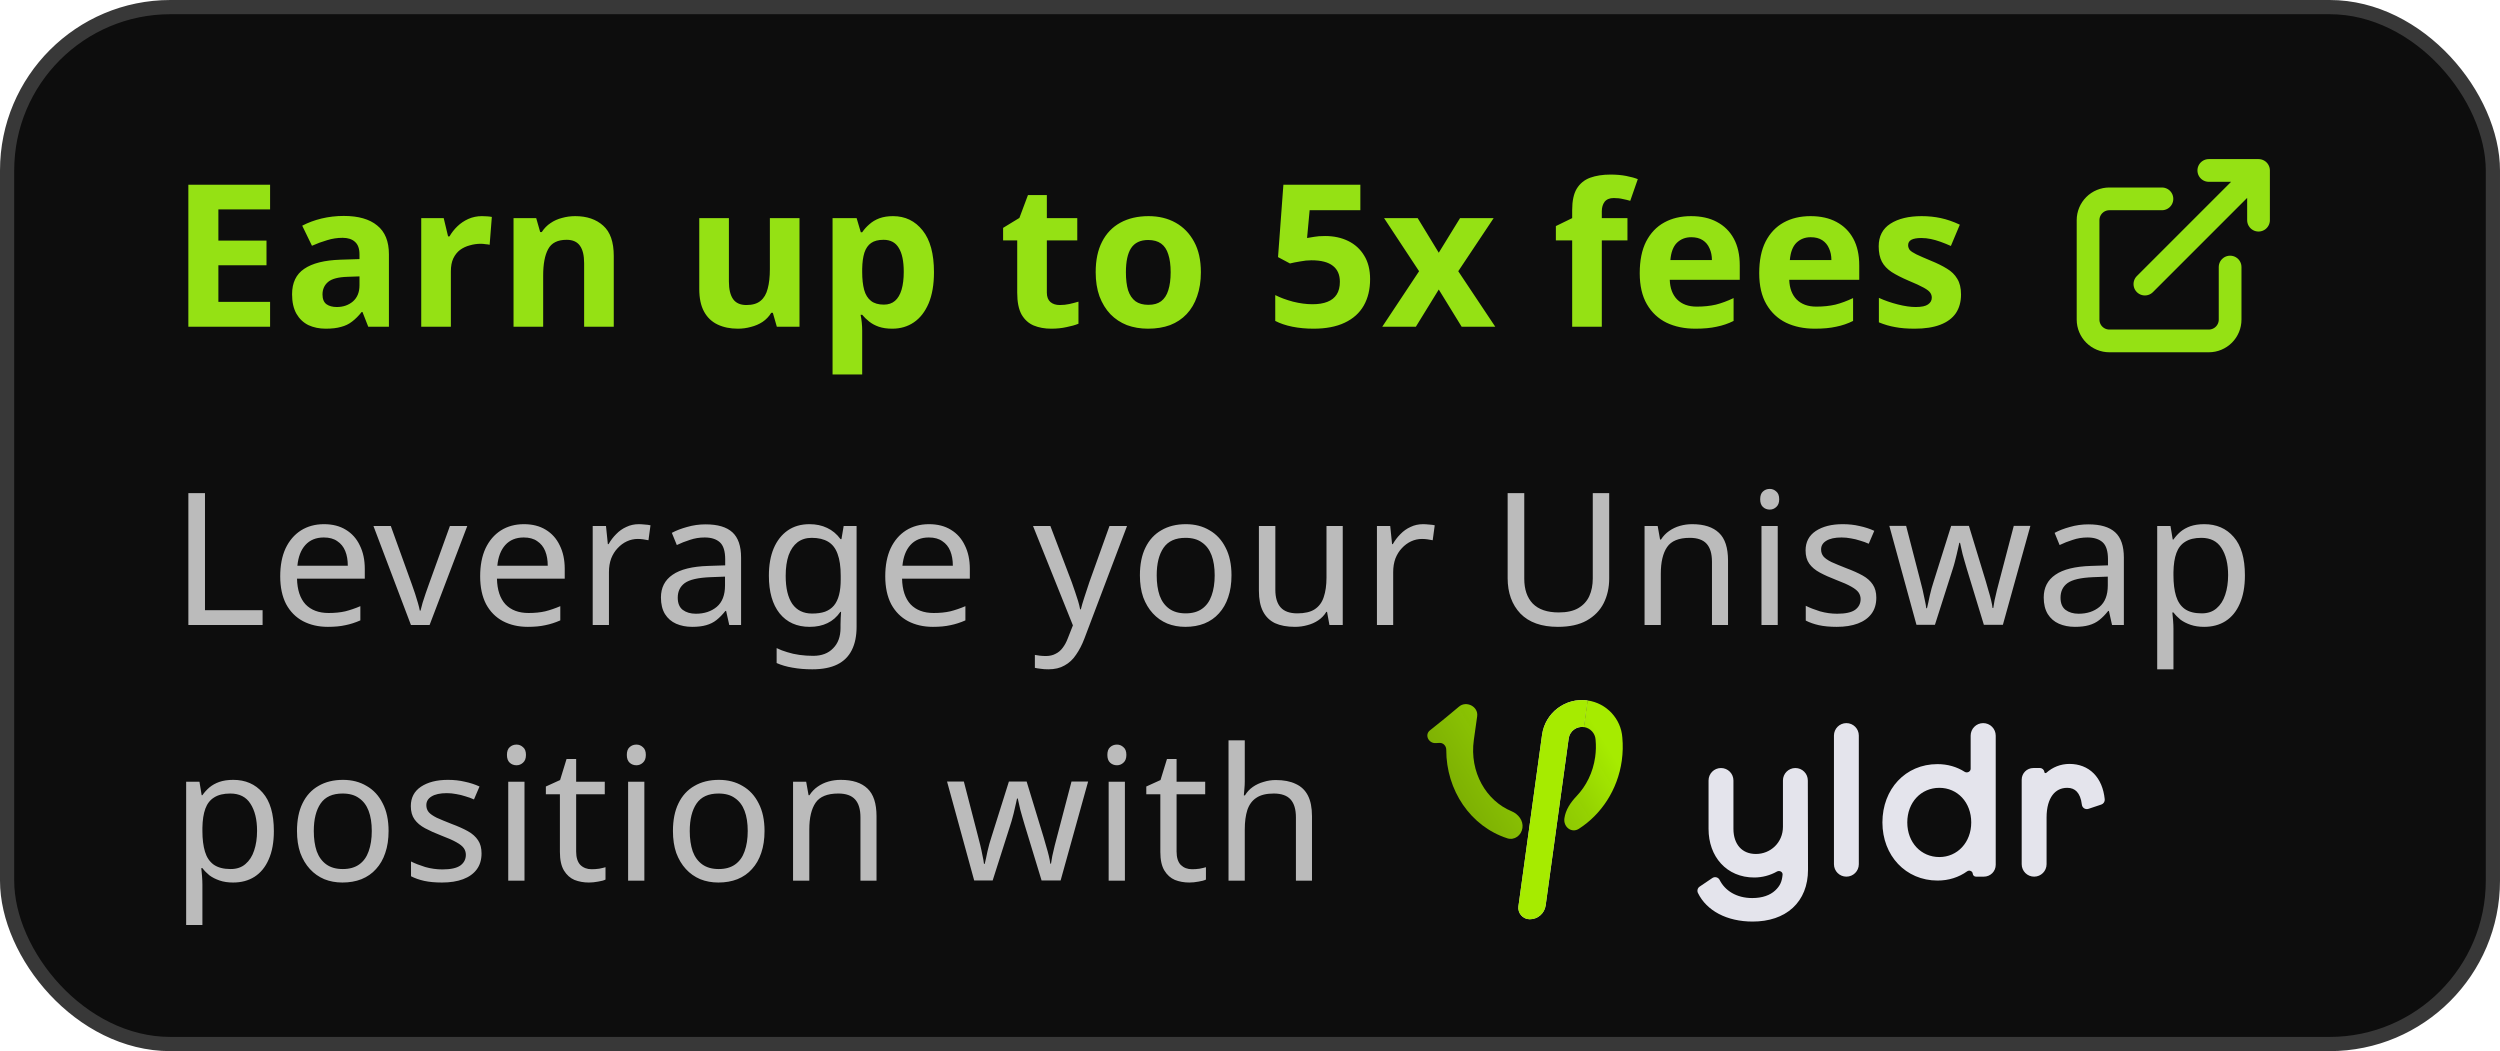<svg width="176" height="74" viewBox="0 0 176 74" fill="none" xmlns="http://www.w3.org/2000/svg">
<rect x="0.5" y="0.5" width="175" height="73" rx="11.5" fill="#0D0D0D"/>
<rect x="0.5" y="0.5" width="175" height="73" rx="11.5" stroke="#383838"/>
<path d="M19.014 23H13.26V13.004H19.014V14.74H15.374V16.938H18.762V18.674H15.374V21.25H19.014V23ZM24.202 15.202C25.229 15.202 26.013 15.426 26.554 15.874C27.105 16.313 27.38 16.989 27.38 17.904V23H25.924L25.518 21.964H25.462C25.247 22.235 25.023 22.459 24.79 22.636C24.566 22.813 24.305 22.939 24.006 23.014C23.717 23.098 23.357 23.14 22.928 23.14C22.48 23.14 22.074 23.056 21.71 22.888C21.355 22.711 21.075 22.445 20.87 22.09C20.665 21.726 20.562 21.269 20.562 20.718C20.562 19.906 20.847 19.309 21.416 18.926C21.985 18.534 22.839 18.319 23.978 18.282L25.308 18.24V17.904C25.308 17.503 25.201 17.209 24.986 17.022C24.781 16.835 24.491 16.742 24.118 16.742C23.745 16.742 23.381 16.798 23.026 16.91C22.671 17.013 22.317 17.143 21.962 17.302L21.276 15.888C21.687 15.673 22.139 15.505 22.634 15.384C23.138 15.263 23.661 15.202 24.202 15.202ZM24.496 19.486C23.824 19.505 23.357 19.626 23.096 19.85C22.835 20.074 22.704 20.368 22.704 20.732C22.704 21.049 22.797 21.278 22.984 21.418C23.171 21.549 23.413 21.614 23.712 21.614C24.16 21.614 24.538 21.483 24.846 21.222C25.154 20.951 25.308 20.573 25.308 20.088V19.458L24.496 19.486ZM33.925 15.216C34.028 15.216 34.149 15.221 34.289 15.23C34.429 15.239 34.541 15.253 34.625 15.272L34.471 17.232C34.406 17.213 34.308 17.199 34.177 17.19C34.056 17.171 33.949 17.162 33.855 17.162C33.584 17.162 33.323 17.199 33.071 17.274C32.819 17.339 32.59 17.447 32.385 17.596C32.189 17.745 32.031 17.946 31.909 18.198C31.797 18.441 31.741 18.744 31.741 19.108V23H29.655V15.356H31.237L31.545 16.644H31.643C31.793 16.383 31.979 16.145 32.203 15.93C32.427 15.715 32.684 15.543 32.973 15.412C33.272 15.281 33.589 15.216 33.925 15.216ZM40.493 15.216C41.314 15.216 41.972 15.44 42.467 15.888C42.961 16.327 43.209 17.036 43.209 18.016V23H41.123V18.534C41.123 17.983 41.025 17.573 40.829 17.302C40.633 17.022 40.32 16.882 39.891 16.882C39.256 16.882 38.822 17.101 38.589 17.54C38.355 17.969 38.239 18.59 38.239 19.402V23H36.153V15.356H37.749L38.029 16.336H38.141C38.309 16.075 38.514 15.865 38.757 15.706C38.999 15.538 39.27 15.417 39.569 15.342C39.867 15.258 40.175 15.216 40.493 15.216ZM56.285 15.356V23H54.688L54.408 22.02H54.297C54.138 22.281 53.932 22.496 53.681 22.664C53.438 22.823 53.167 22.939 52.868 23.014C52.57 23.098 52.262 23.14 51.944 23.14C51.403 23.14 50.927 23.042 50.517 22.846C50.106 22.65 49.788 22.347 49.565 21.936C49.34 21.525 49.228 20.993 49.228 20.34V15.356H51.315V19.822C51.315 20.363 51.413 20.774 51.608 21.054C51.804 21.334 52.117 21.474 52.547 21.474C52.976 21.474 53.307 21.376 53.541 21.18C53.783 20.984 53.951 20.699 54.044 20.326C54.147 19.953 54.199 19.495 54.199 18.954V15.356H56.285ZM62.868 15.216C63.726 15.216 64.422 15.552 64.954 16.224C65.486 16.887 65.752 17.867 65.752 19.164C65.752 20.032 65.626 20.765 65.374 21.362C65.122 21.95 64.776 22.393 64.338 22.692C63.899 22.991 63.39 23.14 62.812 23.14C62.448 23.14 62.13 23.093 61.86 23C61.598 22.907 61.374 22.785 61.188 22.636C61.001 22.487 60.838 22.328 60.698 22.16H60.586C60.623 22.337 60.651 22.524 60.67 22.72C60.688 22.907 60.698 23.093 60.698 23.28V26.36H58.612V15.356H60.306L60.6 16.35H60.698C60.838 16.145 61.006 15.958 61.202 15.79C61.398 15.613 61.631 15.473 61.902 15.37C62.182 15.267 62.504 15.216 62.868 15.216ZM62.196 16.882C61.832 16.882 61.542 16.957 61.328 17.106C61.113 17.255 60.954 17.484 60.852 17.792C60.758 18.091 60.707 18.469 60.698 18.926V19.15C60.698 19.645 60.744 20.065 60.838 20.41C60.931 20.746 61.09 21.003 61.314 21.18C61.538 21.357 61.841 21.446 62.224 21.446C62.541 21.446 62.802 21.357 63.008 21.18C63.213 21.003 63.367 20.741 63.47 20.396C63.572 20.051 63.624 19.631 63.624 19.136C63.624 18.389 63.507 17.829 63.274 17.456C63.05 17.073 62.69 16.882 62.196 16.882ZM74.608 21.474C74.841 21.474 75.065 21.451 75.28 21.404C75.494 21.357 75.709 21.301 75.924 21.236V22.79C75.7 22.883 75.42 22.963 75.084 23.028C74.757 23.103 74.398 23.14 74.006 23.14C73.548 23.14 73.138 23.065 72.774 22.916C72.419 22.767 72.134 22.51 71.92 22.146C71.714 21.773 71.612 21.259 71.612 20.606V16.924H70.618V16.042L71.766 15.342L72.368 13.732H73.698V15.356H75.84V16.924H73.698V20.606C73.698 20.895 73.782 21.115 73.95 21.264C74.118 21.404 74.337 21.474 74.608 21.474ZM84.542 19.164C84.542 19.799 84.453 20.363 84.276 20.858C84.108 21.353 83.861 21.773 83.534 22.118C83.217 22.454 82.829 22.711 82.372 22.888C81.915 23.056 81.397 23.14 80.818 23.14C80.286 23.14 79.791 23.056 79.334 22.888C78.886 22.711 78.499 22.454 78.172 22.118C77.845 21.773 77.589 21.353 77.402 20.858C77.225 20.363 77.136 19.799 77.136 19.164C77.136 18.315 77.285 17.601 77.584 17.022C77.883 16.434 78.312 15.986 78.872 15.678C79.432 15.37 80.095 15.216 80.86 15.216C81.579 15.216 82.213 15.37 82.764 15.678C83.315 15.986 83.749 16.434 84.066 17.022C84.383 17.601 84.542 18.315 84.542 19.164ZM79.264 19.164C79.264 19.668 79.315 20.093 79.418 20.438C79.53 20.774 79.703 21.031 79.936 21.208C80.169 21.376 80.473 21.46 80.846 21.46C81.219 21.46 81.518 21.376 81.742 21.208C81.975 21.031 82.143 20.774 82.246 20.438C82.358 20.093 82.414 19.668 82.414 19.164C82.414 18.66 82.358 18.24 82.246 17.904C82.143 17.568 81.975 17.316 81.742 17.148C81.509 16.98 81.205 16.896 80.832 16.896C80.281 16.896 79.88 17.087 79.628 17.47C79.385 17.843 79.264 18.408 79.264 19.164ZM93.291 16.616C93.897 16.616 94.439 16.733 94.915 16.966C95.391 17.199 95.764 17.54 96.035 17.988C96.315 18.436 96.455 18.991 96.455 19.654C96.455 20.373 96.305 20.993 96.007 21.516C95.708 22.039 95.26 22.44 94.663 22.72C94.075 23 93.342 23.14 92.465 23.14C91.942 23.14 91.447 23.093 90.981 23C90.523 22.907 90.122 22.771 89.777 22.594V20.774C90.122 20.951 90.537 21.105 91.023 21.236C91.508 21.357 91.965 21.418 92.395 21.418C92.815 21.418 93.165 21.362 93.445 21.25C93.734 21.138 93.953 20.965 94.103 20.732C94.252 20.499 94.327 20.2 94.327 19.836C94.327 19.341 94.163 18.968 93.837 18.716C93.51 18.455 93.006 18.324 92.325 18.324C92.063 18.324 91.793 18.352 91.513 18.408C91.233 18.455 90.999 18.501 90.813 18.548L89.973 18.1L90.351 13.004H95.769V14.796H92.199L92.017 16.756C92.175 16.728 92.343 16.7 92.521 16.672C92.707 16.635 92.964 16.616 93.291 16.616ZM99.903 19.094L97.439 15.356H99.805L101.289 17.792L102.787 15.356H105.153L102.661 19.094L105.265 23H102.899L101.289 20.382L99.678 23H97.312L99.903 19.094ZM114.573 16.924H112.767V23H110.681V16.924H109.533V15.916L110.681 15.356V14.796C110.681 14.143 110.788 13.639 111.003 13.284C111.227 12.92 111.54 12.663 111.941 12.514C112.352 12.365 112.832 12.29 113.383 12.29C113.794 12.29 114.162 12.323 114.489 12.388C114.825 12.453 115.096 12.528 115.301 12.612L114.769 14.138C114.61 14.091 114.438 14.049 114.251 14.012C114.064 13.965 113.85 13.942 113.607 13.942C113.318 13.942 113.103 14.031 112.963 14.208C112.832 14.385 112.767 14.609 112.767 14.88V15.356H114.573V16.924ZM119.049 15.216C119.758 15.216 120.365 15.351 120.869 15.622C121.382 15.893 121.779 16.285 122.059 16.798C122.339 17.311 122.479 17.941 122.479 18.688V19.696H117.551C117.57 20.284 117.742 20.746 118.069 21.082C118.405 21.418 118.867 21.586 119.455 21.586C119.95 21.586 120.398 21.539 120.799 21.446C121.2 21.343 121.616 21.189 122.045 20.984V22.594C121.672 22.781 121.275 22.916 120.855 23C120.444 23.093 119.945 23.14 119.357 23.14C118.592 23.14 117.915 23 117.327 22.72C116.739 22.431 116.277 21.997 115.941 21.418C115.605 20.839 115.437 20.111 115.437 19.234C115.437 18.338 115.586 17.596 115.885 17.008C116.193 16.411 116.618 15.963 117.159 15.664C117.7 15.365 118.33 15.216 119.049 15.216ZM119.063 16.7C118.662 16.7 118.326 16.831 118.055 17.092C117.794 17.353 117.64 17.759 117.593 18.31H120.519C120.519 18.002 120.463 17.727 120.351 17.484C120.248 17.241 120.09 17.05 119.875 16.91C119.66 16.77 119.39 16.7 119.063 16.7ZM127.461 15.216C128.17 15.216 128.777 15.351 129.281 15.622C129.794 15.893 130.191 16.285 130.471 16.798C130.751 17.311 130.891 17.941 130.891 18.688V19.696H125.963C125.981 20.284 126.154 20.746 126.481 21.082C126.817 21.418 127.279 21.586 127.867 21.586C128.361 21.586 128.809 21.539 129.211 21.446C129.612 21.343 130.027 21.189 130.457 20.984V22.594C130.083 22.781 129.687 22.916 129.267 23C128.856 23.093 128.357 23.14 127.769 23.14C127.003 23.14 126.327 23 125.739 22.72C125.151 22.431 124.689 21.997 124.353 21.418C124.017 20.839 123.849 20.111 123.849 19.234C123.849 18.338 123.998 17.596 124.297 17.008C124.605 16.411 125.029 15.963 125.571 15.664C126.112 15.365 126.742 15.216 127.461 15.216ZM127.475 16.7C127.073 16.7 126.737 16.831 126.467 17.092C126.205 17.353 126.051 17.759 126.005 18.31H128.931C128.931 18.002 128.875 17.727 128.763 17.484C128.66 17.241 128.501 17.05 128.287 16.91C128.072 16.77 127.801 16.7 127.475 16.7ZM138.056 20.732C138.056 21.245 137.935 21.684 137.692 22.048C137.449 22.403 137.085 22.673 136.6 22.86C136.115 23.047 135.513 23.14 134.794 23.14C134.262 23.14 133.805 23.103 133.422 23.028C133.039 22.963 132.657 22.851 132.274 22.692V20.97C132.685 21.157 133.128 21.311 133.604 21.432C134.08 21.553 134.5 21.614 134.864 21.614C135.275 21.614 135.564 21.553 135.732 21.432C135.909 21.311 135.998 21.152 135.998 20.956C135.998 20.825 135.961 20.709 135.886 20.606C135.821 20.503 135.671 20.387 135.438 20.256C135.205 20.125 134.841 19.957 134.346 19.752C133.87 19.547 133.478 19.346 133.17 19.15C132.862 18.945 132.633 18.702 132.484 18.422C132.335 18.133 132.26 17.773 132.26 17.344C132.26 16.635 132.535 16.103 133.086 15.748C133.637 15.393 134.369 15.216 135.284 15.216C135.76 15.216 136.213 15.263 136.642 15.356C137.071 15.449 137.515 15.603 137.972 15.818L137.342 17.316C137.09 17.204 136.847 17.106 136.614 17.022C136.381 16.938 136.152 16.873 135.928 16.826C135.713 16.779 135.489 16.756 135.256 16.756C134.948 16.756 134.715 16.798 134.556 16.882C134.407 16.966 134.332 17.092 134.332 17.26C134.332 17.381 134.369 17.493 134.444 17.596C134.528 17.689 134.682 17.792 134.906 17.904C135.139 18.016 135.48 18.165 135.928 18.352C136.367 18.529 136.745 18.716 137.062 18.912C137.379 19.099 137.622 19.337 137.79 19.626C137.967 19.906 138.056 20.275 138.056 20.732Z" fill="#95E114"/>
<path d="M152.2 14H148.5C148.102 14 147.721 14.158 147.439 14.439C147.158 14.721 147 15.102 147 15.5V22.5C147 22.898 147.158 23.279 147.439 23.561C147.721 23.842 148.102 24 148.5 24H155.5C155.898 24 156.279 23.842 156.561 23.561C156.842 23.279 157 22.898 157 22.5V18.8M151 20L159 12M159 12H155.5M159 12V15.5" stroke="#95E114" stroke-width="1.6" stroke-linecap="round" stroke-linejoin="round"/>
<path d="M13.261 44V34.718H14.431V42.96H18.487V44H13.261ZM22.808 36.902C23.406 36.902 23.918 37.032 24.342 37.292C24.776 37.552 25.105 37.92 25.33 38.397C25.564 38.865 25.681 39.415 25.681 40.048V40.737H20.91C20.928 41.526 21.127 42.128 21.508 42.544C21.898 42.951 22.44 43.155 23.133 43.155C23.575 43.155 23.965 43.116 24.303 43.038C24.65 42.951 25.005 42.83 25.369 42.674V43.675C25.014 43.831 24.663 43.944 24.316 44.013C23.97 44.091 23.558 44.13 23.081 44.13C22.423 44.13 21.838 43.996 21.326 43.727C20.824 43.458 20.429 43.06 20.143 42.531C19.866 41.994 19.727 41.339 19.727 40.568C19.727 39.805 19.853 39.151 20.104 38.605C20.364 38.059 20.724 37.639 21.183 37.344C21.651 37.049 22.193 36.902 22.808 36.902ZM22.795 37.838C22.249 37.838 21.816 38.016 21.495 38.371C21.183 38.718 20.997 39.203 20.936 39.827H24.485C24.485 39.428 24.425 39.082 24.303 38.787C24.182 38.492 23.996 38.263 23.744 38.098C23.502 37.925 23.185 37.838 22.795 37.838ZM28.93 44L26.291 37.032H27.513L28.995 41.14C29.065 41.331 29.138 41.543 29.216 41.777C29.294 42.011 29.364 42.236 29.424 42.453C29.485 42.661 29.528 42.839 29.554 42.986H29.606C29.641 42.839 29.689 42.657 29.749 42.44C29.819 42.223 29.892 41.998 29.97 41.764C30.057 41.53 30.131 41.322 30.191 41.14L31.673 37.032H32.895L30.243 44H28.93ZM36.884 36.902C37.482 36.902 37.993 37.032 38.418 37.292C38.851 37.552 39.181 37.92 39.406 38.397C39.64 38.865 39.757 39.415 39.757 40.048V40.737H34.986C35.003 41.526 35.203 42.128 35.584 42.544C35.974 42.951 36.516 43.155 37.209 43.155C37.651 43.155 38.041 43.116 38.379 43.038C38.726 42.951 39.081 42.83 39.445 42.674V43.675C39.09 43.831 38.739 43.944 38.392 44.013C38.045 44.091 37.634 44.13 37.157 44.13C36.498 44.13 35.913 43.996 35.402 43.727C34.899 43.458 34.505 43.06 34.219 42.531C33.942 41.994 33.803 41.339 33.803 40.568C33.803 39.805 33.929 39.151 34.18 38.605C34.44 38.059 34.8 37.639 35.259 37.344C35.727 37.049 36.269 36.902 36.884 36.902ZM36.871 37.838C36.325 37.838 35.892 38.016 35.571 38.371C35.259 38.718 35.073 39.203 35.012 39.827H38.561C38.561 39.428 38.5 39.082 38.379 38.787C38.258 38.492 38.071 38.263 37.82 38.098C37.577 37.925 37.261 37.838 36.871 37.838ZM44.976 36.902C45.106 36.902 45.245 36.911 45.392 36.928C45.548 36.937 45.682 36.954 45.795 36.98L45.652 38.033C45.539 38.007 45.413 37.985 45.275 37.968C45.145 37.951 45.019 37.942 44.898 37.942C44.629 37.942 44.373 37.998 44.131 38.111C43.888 38.224 43.672 38.384 43.481 38.592C43.29 38.791 43.139 39.034 43.026 39.32C42.922 39.606 42.87 39.927 42.87 40.282V44H41.726V37.032H42.662L42.792 38.306H42.844C42.991 38.046 43.169 37.812 43.377 37.604C43.585 37.387 43.823 37.218 44.092 37.097C44.361 36.967 44.655 36.902 44.976 36.902ZM49.676 36.915C50.525 36.915 51.154 37.101 51.561 37.474C51.968 37.847 52.172 38.44 52.172 39.255V44H51.34L51.119 43.012H51.067C50.868 43.263 50.66 43.476 50.443 43.649C50.235 43.814 49.992 43.935 49.715 44.013C49.446 44.091 49.117 44.13 48.727 44.13C48.311 44.13 47.934 44.056 47.596 43.909C47.267 43.762 47.007 43.536 46.816 43.233C46.625 42.921 46.53 42.531 46.53 42.063C46.53 41.37 46.803 40.837 47.349 40.464C47.895 40.083 48.736 39.875 49.871 39.84L51.054 39.801V39.385C51.054 38.804 50.928 38.401 50.677 38.176C50.426 37.951 50.07 37.838 49.611 37.838C49.247 37.838 48.9 37.894 48.571 38.007C48.242 38.111 47.934 38.232 47.648 38.371L47.297 37.513C47.6 37.348 47.96 37.21 48.376 37.097C48.792 36.976 49.225 36.915 49.676 36.915ZM50.014 40.633C49.147 40.668 48.545 40.806 48.207 41.049C47.878 41.292 47.713 41.634 47.713 42.076C47.713 42.466 47.83 42.752 48.064 42.934C48.307 43.116 48.614 43.207 48.987 43.207C49.576 43.207 50.066 43.047 50.456 42.726C50.846 42.397 51.041 41.894 51.041 41.218V40.594L50.014 40.633ZM56.989 36.902C57.449 36.902 57.86 36.989 58.224 37.162C58.597 37.335 58.913 37.6 59.173 37.955H59.238L59.394 37.032H60.304V44.117C60.304 44.776 60.191 45.326 59.966 45.768C59.741 46.219 59.398 46.557 58.939 46.782C58.48 47.007 57.895 47.12 57.184 47.12C56.681 47.12 56.218 47.081 55.793 47.003C55.377 46.934 55.005 46.825 54.675 46.678V45.625C54.901 45.738 55.148 45.833 55.416 45.911C55.685 45.998 55.975 46.063 56.287 46.106C56.599 46.149 56.92 46.171 57.249 46.171C57.847 46.171 58.315 45.993 58.653 45.638C59 45.291 59.173 44.815 59.173 44.208V43.935C59.173 43.831 59.178 43.684 59.186 43.493C59.195 43.294 59.203 43.155 59.212 43.077H59.16C58.917 43.432 58.614 43.697 58.25 43.87C57.895 44.043 57.479 44.13 57.002 44.13C56.101 44.13 55.395 43.814 54.883 43.181C54.38 42.548 54.129 41.664 54.129 40.529C54.129 39.784 54.242 39.142 54.467 38.605C54.701 38.059 55.031 37.639 55.455 37.344C55.88 37.049 56.391 36.902 56.989 36.902ZM57.145 37.864C56.755 37.864 56.422 37.968 56.144 38.176C55.876 38.384 55.667 38.687 55.52 39.086C55.382 39.485 55.312 39.97 55.312 40.542C55.312 41.4 55.468 42.059 55.78 42.518C56.101 42.969 56.565 43.194 57.171 43.194C57.526 43.194 57.83 43.151 58.081 43.064C58.333 42.969 58.541 42.826 58.705 42.635C58.87 42.436 58.991 42.184 59.069 41.881C59.147 41.578 59.186 41.218 59.186 40.802V40.529C59.186 39.896 59.112 39.385 58.965 38.995C58.827 38.605 58.605 38.319 58.302 38.137C57.999 37.955 57.613 37.864 57.145 37.864ZM65.403 36.902C66.001 36.902 66.513 37.032 66.937 37.292C67.371 37.552 67.7 37.92 67.925 38.397C68.159 38.865 68.276 39.415 68.276 40.048V40.737H63.505C63.523 41.526 63.722 42.128 64.103 42.544C64.493 42.951 65.035 43.155 65.728 43.155C66.17 43.155 66.56 43.116 66.898 43.038C67.245 42.951 67.6 42.83 67.964 42.674V43.675C67.609 43.831 67.258 43.944 66.911 44.013C66.564 44.091 66.153 44.13 65.676 44.13C65.017 44.13 64.433 43.996 63.921 43.727C63.419 43.458 63.024 43.06 62.738 42.531C62.461 41.994 62.322 41.339 62.322 40.568C62.322 39.805 62.448 39.151 62.699 38.605C62.959 38.059 63.319 37.639 63.778 37.344C64.246 37.049 64.788 36.902 65.403 36.902ZM65.39 37.838C64.844 37.838 64.411 38.016 64.09 38.371C63.778 38.718 63.592 39.203 63.531 39.827H67.08C67.08 39.428 67.019 39.082 66.898 38.787C66.777 38.492 66.591 38.263 66.339 38.098C66.097 37.925 65.78 37.838 65.39 37.838ZM72.725 37.032H73.947L75.455 40.997C75.542 41.231 75.62 41.456 75.689 41.673C75.767 41.89 75.836 42.102 75.897 42.31C75.958 42.509 76.005 42.704 76.04 42.895H76.092C76.144 42.678 76.226 42.397 76.339 42.05C76.452 41.695 76.569 41.339 76.69 40.984L78.107 37.032H79.342L76.339 44.962C76.174 45.395 75.979 45.772 75.754 46.093C75.537 46.422 75.269 46.674 74.948 46.847C74.636 47.029 74.255 47.12 73.804 47.12C73.596 47.12 73.414 47.107 73.258 47.081C73.102 47.064 72.968 47.042 72.855 47.016V46.106C72.95 46.123 73.063 46.141 73.193 46.158C73.332 46.175 73.475 46.184 73.622 46.184C73.891 46.184 74.12 46.132 74.311 46.028C74.51 45.933 74.679 45.79 74.818 45.599C74.957 45.417 75.074 45.2 75.169 44.949L75.533 44.026L72.725 37.032ZM86.697 40.503C86.697 41.084 86.619 41.599 86.463 42.05C86.316 42.492 86.099 42.869 85.813 43.181C85.536 43.493 85.193 43.731 84.786 43.896C84.387 44.052 83.941 44.13 83.447 44.13C82.988 44.13 82.563 44.052 82.173 43.896C81.783 43.731 81.445 43.493 81.159 43.181C80.873 42.869 80.648 42.492 80.483 42.05C80.327 41.599 80.249 41.084 80.249 40.503C80.249 39.732 80.379 39.082 80.639 38.553C80.899 38.016 81.272 37.608 81.757 37.331C82.242 37.045 82.819 36.902 83.486 36.902C84.119 36.902 84.673 37.045 85.15 37.331C85.635 37.608 86.012 38.016 86.281 38.553C86.558 39.082 86.697 39.732 86.697 40.503ZM81.432 40.503C81.432 41.049 81.501 41.526 81.64 41.933C81.787 42.332 82.013 42.639 82.316 42.856C82.619 43.073 83.005 43.181 83.473 43.181C83.941 43.181 84.327 43.073 84.63 42.856C84.933 42.639 85.154 42.332 85.293 41.933C85.44 41.526 85.514 41.049 85.514 40.503C85.514 39.948 85.44 39.476 85.293 39.086C85.146 38.696 84.92 38.397 84.617 38.189C84.322 37.972 83.937 37.864 83.46 37.864C82.749 37.864 82.234 38.098 81.913 38.566C81.592 39.034 81.432 39.68 81.432 40.503ZM94.529 37.032V44H93.593L93.424 43.077H93.372C93.225 43.32 93.034 43.519 92.8 43.675C92.566 43.831 92.31 43.944 92.033 44.013C91.756 44.091 91.465 44.13 91.162 44.13C90.607 44.13 90.139 44.043 89.758 43.87C89.385 43.688 89.104 43.411 88.913 43.038C88.722 42.665 88.627 42.184 88.627 41.595V37.032H89.784V41.517C89.784 42.072 89.91 42.488 90.161 42.765C90.412 43.042 90.802 43.181 91.331 43.181C91.851 43.181 92.258 43.086 92.553 42.895C92.856 42.696 93.069 42.41 93.19 42.037C93.32 41.656 93.385 41.196 93.385 40.659V37.032H94.529ZM100.186 36.902C100.316 36.902 100.455 36.911 100.602 36.928C100.758 36.937 100.893 36.954 101.005 36.98L100.862 38.033C100.75 38.007 100.624 37.985 100.485 37.968C100.355 37.951 100.23 37.942 100.108 37.942C99.84 37.942 99.584 37.998 99.341 38.111C99.099 38.224 98.882 38.384 98.691 38.592C98.501 38.791 98.349 39.034 98.236 39.32C98.132 39.606 98.08 39.927 98.08 40.282V44H96.936V37.032H97.872L98.002 38.306H98.054C98.201 38.046 98.379 37.812 98.587 37.604C98.795 37.387 99.034 37.218 99.302 37.097C99.571 36.967 99.865 36.902 100.186 36.902ZM113.288 40.724C113.288 41.365 113.158 41.946 112.898 42.466C112.638 42.977 112.24 43.385 111.702 43.688C111.174 43.983 110.498 44.13 109.674 44.13C108.522 44.13 107.642 43.818 107.035 43.194C106.437 42.561 106.138 41.729 106.138 40.698V34.718H107.308V40.737C107.308 41.491 107.508 42.076 107.906 42.492C108.314 42.908 108.925 43.116 109.739 43.116C110.303 43.116 110.758 43.016 111.104 42.817C111.46 42.609 111.72 42.327 111.884 41.972C112.049 41.608 112.131 41.192 112.131 40.724V34.718H113.288V40.724ZM119.131 36.902C119.963 36.902 120.591 37.106 121.016 37.513C121.441 37.912 121.653 38.562 121.653 39.463V44H120.522V39.541C120.522 38.978 120.396 38.557 120.145 38.28C119.894 38.003 119.499 37.864 118.962 37.864C118.191 37.864 117.658 38.081 117.363 38.514C117.068 38.947 116.921 39.571 116.921 40.386V44H115.777V37.032H116.7L116.869 37.981H116.934C117.09 37.738 117.281 37.539 117.506 37.383C117.74 37.218 117.996 37.097 118.273 37.019C118.55 36.941 118.836 36.902 119.131 36.902ZM125.152 37.032V44H124.008V37.032H125.152ZM124.593 34.419C124.767 34.419 124.918 34.48 125.048 34.601C125.187 34.714 125.256 34.896 125.256 35.147C125.256 35.39 125.187 35.572 125.048 35.693C124.918 35.814 124.767 35.875 124.593 35.875C124.403 35.875 124.242 35.814 124.112 35.693C123.982 35.572 123.917 35.39 123.917 35.147C123.917 34.896 123.982 34.714 124.112 34.601C124.242 34.48 124.403 34.419 124.593 34.419ZM132.092 42.076C132.092 42.527 131.979 42.904 131.754 43.207C131.528 43.51 131.208 43.74 130.792 43.896C130.376 44.052 129.882 44.13 129.31 44.13C128.824 44.13 128.404 44.091 128.049 44.013C127.702 43.935 127.394 43.827 127.126 43.688V42.648C127.403 42.787 127.737 42.917 128.127 43.038C128.525 43.151 128.928 43.207 129.336 43.207C129.916 43.207 130.337 43.116 130.597 42.934C130.857 42.743 130.987 42.492 130.987 42.18C130.987 42.007 130.939 41.851 130.844 41.712C130.748 41.573 130.575 41.435 130.324 41.296C130.081 41.157 129.73 41.001 129.271 40.828C128.82 40.655 128.434 40.481 128.114 40.308C127.793 40.135 127.546 39.927 127.373 39.684C127.199 39.441 127.113 39.129 127.113 38.748C127.113 38.159 127.351 37.704 127.828 37.383C128.313 37.062 128.946 36.902 129.726 36.902C130.15 36.902 130.545 36.945 130.909 37.032C131.281 37.11 131.628 37.223 131.949 37.37L131.559 38.28C131.368 38.193 131.164 38.12 130.948 38.059C130.74 37.99 130.527 37.938 130.311 37.903C130.094 37.86 129.873 37.838 129.648 37.838C129.18 37.838 128.82 37.916 128.569 38.072C128.326 38.219 128.205 38.423 128.205 38.683C128.205 38.874 128.261 39.038 128.374 39.177C128.486 39.307 128.673 39.437 128.933 39.567C129.201 39.688 129.557 39.836 129.999 40.009C130.441 40.174 130.818 40.343 131.13 40.516C131.442 40.689 131.68 40.902 131.845 41.153C132.009 41.396 132.092 41.703 132.092 42.076ZM138.468 40.061C138.416 39.879 138.364 39.701 138.312 39.528C138.26 39.346 138.213 39.177 138.169 39.021C138.135 38.856 138.1 38.705 138.065 38.566C138.031 38.427 138.005 38.31 137.987 38.215H137.935C137.918 38.31 137.892 38.427 137.857 38.566C137.831 38.705 137.797 38.856 137.753 39.021C137.719 39.186 137.675 39.359 137.623 39.541C137.58 39.714 137.528 39.892 137.467 40.074L136.219 43.987H134.919L133.008 37.019H134.191L135.153 40.737C135.223 40.988 135.288 41.244 135.348 41.504C135.409 41.755 135.461 41.998 135.504 42.232C135.556 42.457 135.591 42.652 135.608 42.817H135.66C135.686 42.713 135.717 42.583 135.751 42.427C135.786 42.271 135.821 42.106 135.855 41.933C135.899 41.76 135.942 41.586 135.985 41.413C136.037 41.24 136.085 41.084 136.128 40.945L137.363 37.019H138.611L139.807 40.945C139.868 41.144 139.929 41.357 139.989 41.582C140.059 41.807 140.119 42.028 140.171 42.245C140.223 42.453 140.258 42.639 140.275 42.804H140.327C140.345 42.657 140.375 42.475 140.418 42.258C140.47 42.033 140.527 41.79 140.587 41.53C140.657 41.261 140.726 40.997 140.795 40.737L141.77 37.019H142.94L141.003 43.987H139.664L138.468 40.061ZM147.024 36.915C147.874 36.915 148.502 37.101 148.909 37.474C149.317 37.847 149.52 38.44 149.52 39.255V44H148.688L148.467 43.012H148.415C148.216 43.263 148.008 43.476 147.791 43.649C147.583 43.814 147.341 43.935 147.063 44.013C146.795 44.091 146.465 44.13 146.075 44.13C145.659 44.13 145.282 44.056 144.944 43.909C144.615 43.762 144.355 43.536 144.164 43.233C143.974 42.921 143.878 42.531 143.878 42.063C143.878 41.37 144.151 40.837 144.697 40.464C145.243 40.083 146.084 39.875 147.219 39.84L148.402 39.801V39.385C148.402 38.804 148.277 38.401 148.025 38.176C147.774 37.951 147.419 37.838 146.959 37.838C146.595 37.838 146.249 37.894 145.919 38.007C145.59 38.111 145.282 38.232 144.996 38.371L144.645 37.513C144.949 37.348 145.308 37.21 145.724 37.097C146.14 36.976 146.574 36.915 147.024 36.915ZM147.362 40.633C146.496 40.668 145.893 40.806 145.555 41.049C145.226 41.292 145.061 41.634 145.061 42.076C145.061 42.466 145.178 42.752 145.412 42.934C145.655 43.116 145.963 43.207 146.335 43.207C146.925 43.207 147.414 43.047 147.804 42.726C148.194 42.397 148.389 41.894 148.389 41.218V40.594L147.362 40.633ZM155.182 36.902C156.04 36.902 156.729 37.201 157.249 37.799C157.778 38.397 158.042 39.298 158.042 40.503C158.042 41.292 157.921 41.959 157.678 42.505C157.444 43.042 157.111 43.45 156.677 43.727C156.253 43.996 155.75 44.13 155.169 44.13C154.814 44.13 154.498 44.082 154.22 43.987C153.943 43.892 153.705 43.77 153.505 43.623C153.315 43.467 153.15 43.298 153.011 43.116H152.933C152.951 43.263 152.968 43.45 152.985 43.675C153.003 43.9 153.011 44.095 153.011 44.26V47.12H151.867V37.032H152.803L152.959 37.981H153.011C153.15 37.782 153.315 37.6 153.505 37.435C153.705 37.27 153.939 37.14 154.207 37.045C154.485 36.95 154.81 36.902 155.182 36.902ZM154.974 37.864C154.506 37.864 154.129 37.955 153.843 38.137C153.557 38.31 153.349 38.575 153.219 38.93C153.089 39.285 153.02 39.736 153.011 40.282V40.503C153.011 41.075 153.072 41.56 153.193 41.959C153.315 42.358 153.518 42.661 153.804 42.869C154.099 43.077 154.498 43.181 155 43.181C155.425 43.181 155.772 43.064 156.04 42.83C156.318 42.596 156.521 42.28 156.651 41.881C156.79 41.474 156.859 41.01 156.859 40.49C156.859 39.693 156.703 39.056 156.391 38.579C156.088 38.102 155.616 37.864 154.974 37.864ZM16.42 54.902C17.278 54.902 17.967 55.201 18.487 55.799C19.016 56.397 19.28 57.298 19.28 58.503C19.28 59.292 19.159 59.959 18.916 60.505C18.682 61.042 18.348 61.45 17.915 61.727C17.49 61.996 16.988 62.13 16.407 62.13C16.052 62.13 15.735 62.082 15.458 61.987C15.181 61.892 14.942 61.77 14.743 61.623C14.552 61.467 14.388 61.298 14.249 61.116H14.171C14.188 61.263 14.206 61.45 14.223 61.675C14.24 61.9 14.249 62.095 14.249 62.26V65.12H13.105V55.032H14.041L14.197 55.981H14.249C14.388 55.782 14.552 55.6 14.743 55.435C14.942 55.27 15.176 55.14 15.445 55.045C15.722 54.95 16.047 54.902 16.42 54.902ZM16.212 55.864C15.744 55.864 15.367 55.955 15.081 56.137C14.795 56.31 14.587 56.575 14.457 56.93C14.327 57.285 14.258 57.736 14.249 58.282V58.503C14.249 59.075 14.31 59.56 14.431 59.959C14.552 60.358 14.756 60.661 15.042 60.869C15.337 61.077 15.735 61.181 16.238 61.181C16.663 61.181 17.009 61.064 17.278 60.83C17.555 60.596 17.759 60.28 17.889 59.881C18.028 59.474 18.097 59.01 18.097 58.49C18.097 57.693 17.941 57.056 17.629 56.579C17.326 56.102 16.853 55.864 16.212 55.864ZM27.356 58.503C27.356 59.084 27.278 59.599 27.122 60.05C26.975 60.492 26.758 60.869 26.472 61.181C26.195 61.493 25.852 61.731 25.445 61.896C25.046 62.052 24.6 62.13 24.106 62.13C23.647 62.13 23.222 62.052 22.832 61.896C22.442 61.731 22.104 61.493 21.818 61.181C21.532 60.869 21.307 60.492 21.142 60.05C20.986 59.599 20.908 59.084 20.908 58.503C20.908 57.732 21.038 57.082 21.298 56.553C21.558 56.016 21.931 55.608 22.416 55.331C22.901 55.045 23.478 54.902 24.145 54.902C24.778 54.902 25.332 55.045 25.809 55.331C26.294 55.608 26.671 56.016 26.94 56.553C27.217 57.082 27.356 57.732 27.356 58.503ZM22.091 58.503C22.091 59.049 22.16 59.526 22.299 59.933C22.446 60.332 22.672 60.639 22.975 60.856C23.278 61.073 23.664 61.181 24.132 61.181C24.6 61.181 24.986 61.073 25.289 60.856C25.592 60.639 25.813 60.332 25.952 59.933C26.099 59.526 26.173 59.049 26.173 58.503C26.173 57.948 26.099 57.476 25.952 57.086C25.805 56.696 25.579 56.397 25.276 56.189C24.981 55.972 24.596 55.864 24.119 55.864C23.408 55.864 22.893 56.098 22.572 56.566C22.251 57.034 22.091 57.68 22.091 58.503ZM33.901 60.076C33.901 60.527 33.788 60.904 33.563 61.207C33.338 61.51 33.017 61.74 32.601 61.896C32.185 62.052 31.691 62.13 31.119 62.13C30.634 62.13 30.213 62.091 29.858 62.013C29.512 61.935 29.204 61.827 28.935 61.688V60.648C29.212 60.787 29.546 60.917 29.936 61.038C30.335 61.151 30.738 61.207 31.145 61.207C31.726 61.207 32.146 61.116 32.406 60.934C32.666 60.743 32.796 60.492 32.796 60.18C32.796 60.007 32.748 59.851 32.653 59.712C32.558 59.573 32.385 59.435 32.133 59.296C31.89 59.157 31.54 59.001 31.08 58.828C30.63 58.655 30.244 58.481 29.923 58.308C29.602 58.135 29.355 57.927 29.182 57.684C29.009 57.441 28.922 57.129 28.922 56.748C28.922 56.159 29.16 55.704 29.637 55.383C30.122 55.062 30.755 54.902 31.535 54.902C31.96 54.902 32.354 54.945 32.718 55.032C33.091 55.11 33.438 55.223 33.758 55.37L33.368 56.28C33.178 56.193 32.974 56.12 32.757 56.059C32.549 55.99 32.337 55.938 32.12 55.903C31.904 55.86 31.683 55.838 31.457 55.838C30.989 55.838 30.63 55.916 30.378 56.072C30.136 56.219 30.014 56.423 30.014 56.683C30.014 56.874 30.07 57.038 30.183 57.177C30.296 57.307 30.482 57.437 30.742 57.567C31.011 57.688 31.366 57.836 31.808 58.009C32.25 58.174 32.627 58.343 32.939 58.516C33.251 58.689 33.489 58.902 33.654 59.153C33.819 59.396 33.901 59.703 33.901 60.076ZM36.924 55.032V62H35.78V55.032H36.924ZM36.365 52.419C36.538 52.419 36.69 52.48 36.82 52.601C36.959 52.714 37.028 52.896 37.028 53.147C37.028 53.39 36.959 53.572 36.82 53.693C36.69 53.814 36.538 53.875 36.365 53.875C36.174 53.875 36.014 53.814 35.884 53.693C35.754 53.572 35.689 53.39 35.689 53.147C35.689 52.896 35.754 52.714 35.884 52.601C36.014 52.48 36.174 52.419 36.365 52.419ZM41.653 61.194C41.827 61.194 42.004 61.181 42.186 61.155C42.368 61.12 42.516 61.086 42.628 61.051V61.922C42.507 61.983 42.334 62.03 42.108 62.065C41.883 62.108 41.666 62.13 41.458 62.13C41.094 62.13 40.756 62.069 40.444 61.948C40.141 61.818 39.894 61.597 39.703 61.285C39.513 60.973 39.417 60.535 39.417 59.972V55.916H38.429V55.37L39.43 54.915L39.885 53.433H40.561V55.032H42.576V55.916H40.561V59.946C40.561 60.371 40.661 60.687 40.86 60.895C41.068 61.094 41.333 61.194 41.653 61.194ZM45.363 55.032V62H44.219V55.032H45.363ZM44.804 52.419C44.977 52.419 45.129 52.48 45.259 52.601C45.397 52.714 45.467 52.896 45.467 53.147C45.467 53.39 45.397 53.572 45.259 53.693C45.129 53.814 44.977 53.875 44.804 53.875C44.613 53.875 44.453 53.814 44.323 53.693C44.193 53.572 44.128 53.39 44.128 53.147C44.128 52.896 44.193 52.714 44.323 52.601C44.453 52.48 44.613 52.419 44.804 52.419ZM53.823 58.503C53.823 59.084 53.745 59.599 53.589 60.05C53.442 60.492 53.225 60.869 52.939 61.181C52.662 61.493 52.32 61.731 51.912 61.896C51.514 62.052 51.067 62.13 50.573 62.13C50.114 62.13 49.689 62.052 49.299 61.896C48.909 61.731 48.571 61.493 48.285 61.181C47.999 60.869 47.774 60.492 47.609 60.05C47.453 59.599 47.375 59.084 47.375 58.503C47.375 57.732 47.505 57.082 47.765 56.553C48.025 56.016 48.398 55.608 48.883 55.331C49.369 55.045 49.945 54.902 50.612 54.902C51.245 54.902 51.8 55.045 52.276 55.331C52.762 55.608 53.139 56.016 53.407 56.553C53.685 57.082 53.823 57.732 53.823 58.503ZM48.558 58.503C48.558 59.049 48.628 59.526 48.766 59.933C48.914 60.332 49.139 60.639 49.442 60.856C49.746 61.073 50.131 61.181 50.599 61.181C51.067 61.181 51.453 61.073 51.756 60.856C52.06 60.639 52.281 60.332 52.419 59.933C52.567 59.526 52.64 59.049 52.64 58.503C52.64 57.948 52.567 57.476 52.419 57.086C52.272 56.696 52.047 56.397 51.743 56.189C51.449 55.972 51.063 55.864 50.586 55.864C49.876 55.864 49.36 56.098 49.039 56.566C48.719 57.034 48.558 57.68 48.558 58.503ZM59.185 54.902C60.017 54.902 60.646 55.106 61.07 55.513C61.495 55.912 61.707 56.562 61.707 57.463V62H60.576V57.541C60.576 56.978 60.451 56.557 60.199 56.28C59.948 56.003 59.554 55.864 59.016 55.864C58.245 55.864 57.712 56.081 57.417 56.514C57.123 56.947 56.975 57.571 56.975 58.386V62H55.831V55.032H56.754L56.923 55.981H56.988C57.144 55.738 57.335 55.539 57.56 55.383C57.794 55.218 58.05 55.097 58.327 55.019C58.605 54.941 58.891 54.902 59.185 54.902ZM72.132 58.061C72.08 57.879 72.028 57.701 71.976 57.528C71.924 57.346 71.877 57.177 71.833 57.021C71.799 56.856 71.764 56.705 71.729 56.566C71.695 56.427 71.669 56.31 71.651 56.215H71.599C71.582 56.31 71.556 56.427 71.521 56.566C71.495 56.705 71.461 56.856 71.417 57.021C71.383 57.186 71.339 57.359 71.287 57.541C71.244 57.714 71.192 57.892 71.131 58.074L69.883 61.987H68.583L66.672 55.019H67.855L68.817 58.737C68.887 58.988 68.952 59.244 69.012 59.504C69.073 59.755 69.125 59.998 69.168 60.232C69.22 60.457 69.255 60.652 69.272 60.817H69.324C69.35 60.713 69.381 60.583 69.415 60.427C69.45 60.271 69.485 60.106 69.519 59.933C69.563 59.76 69.606 59.586 69.649 59.413C69.701 59.24 69.749 59.084 69.792 58.945L71.027 55.019H72.275L73.471 58.945C73.532 59.144 73.593 59.357 73.653 59.582C73.723 59.807 73.783 60.028 73.835 60.245C73.887 60.453 73.922 60.639 73.939 60.804H73.991C74.009 60.657 74.039 60.475 74.082 60.258C74.134 60.033 74.191 59.79 74.251 59.53C74.321 59.261 74.39 58.997 74.459 58.737L75.434 55.019H76.604L74.667 61.987H73.328L72.132 58.061ZM79.193 55.032V62H78.049V55.032H79.193ZM78.634 52.419C78.808 52.419 78.959 52.48 79.089 52.601C79.228 52.714 79.297 52.896 79.297 53.147C79.297 53.39 79.228 53.572 79.089 53.693C78.959 53.814 78.808 53.875 78.634 53.875C78.444 53.875 78.283 53.814 78.153 53.693C78.023 53.572 77.958 53.39 77.958 53.147C77.958 52.896 78.023 52.714 78.153 52.601C78.283 52.48 78.444 52.419 78.634 52.419ZM83.923 61.194C84.096 61.194 84.274 61.181 84.456 61.155C84.638 61.12 84.785 61.086 84.898 61.051V61.922C84.776 61.983 84.603 62.03 84.378 62.065C84.152 62.108 83.936 62.13 83.728 62.13C83.364 62.13 83.026 62.069 82.714 61.948C82.41 61.818 82.163 61.597 81.973 61.285C81.782 60.973 81.687 60.535 81.687 59.972V55.916H80.699V55.37L81.7 54.915L82.155 53.433H82.831V55.032H84.846V55.916H82.831V59.946C82.831 60.371 82.93 60.687 83.13 60.895C83.338 61.094 83.602 61.194 83.923 61.194ZM87.632 55.019C87.632 55.184 87.623 55.353 87.606 55.526C87.597 55.699 87.584 55.855 87.567 55.994H87.645C87.792 55.751 87.979 55.552 88.204 55.396C88.429 55.24 88.681 55.123 88.958 55.045C89.235 54.958 89.521 54.915 89.816 54.915C90.379 54.915 90.847 55.006 91.22 55.188C91.601 55.361 91.887 55.634 92.078 56.007C92.269 56.38 92.364 56.865 92.364 57.463V62H91.233V57.541C91.233 56.978 91.107 56.557 90.856 56.28C90.605 56.003 90.21 55.864 89.673 55.864C89.153 55.864 88.746 55.964 88.451 56.163C88.156 56.354 87.944 56.64 87.814 57.021C87.693 57.394 87.632 57.853 87.632 58.399V62H86.488V52.12H87.632V55.019Z" fill="#BBBBBB"/>
<g clip-path="url(#clip0_16503_25002)">
<path d="M110.435 51.988L110.435 51.989L108.814 63.742C108.737 64.3 108.26 64.716 107.697 64.716V64.716C107.208 64.716 106.831 64.284 106.898 63.799L108.562 51.727L108.562 51.726C108.78 50.175 110.214 49.095 111.765 49.313L111.502 51.185C110.986 51.112 110.508 51.472 110.435 51.988Z" fill="#D9D9D9"/>
<path d="M110.435 51.988L110.435 51.989L108.814 63.742C108.737 64.3 108.26 64.716 107.697 64.716V64.716C107.208 64.716 106.831 64.284 106.898 63.799L108.562 51.727L108.562 51.726C108.78 50.175 110.214 49.095 111.765 49.313L111.502 51.185C110.986 51.112 110.508 51.472 110.435 51.988Z" fill="#A6EB00"/>
<path d="M102.71 49.75C103.23 49.305 104.088 49.746 103.993 50.423L103.758 52.092C103.44 54.359 104.63 56.373 106.415 57.112C106.892 57.309 107.252 57.773 107.181 58.285V58.285C107.109 58.809 106.619 59.179 106.116 59.017C103.519 58.18 101.809 55.622 101.817 52.789C101.818 52.523 101.617 52.292 101.352 52.3C101.262 52.303 101.176 52.307 101.092 52.314C100.581 52.355 100.266 51.738 100.667 51.419C101.475 50.777 102.139 50.237 102.71 49.75Z" fill="url(#paint0_linear_16503_25002)"/>
<path d="M110.133 57.613C110.05 58.217 110.638 58.677 111.152 58.348C112.735 57.334 113.885 55.598 114.173 53.556C114.25 53.002 114.262 52.454 114.212 51.921C114.12 50.605 113.107 49.501 111.765 49.312L111.502 51.185C111.961 51.249 112.299 51.629 112.327 52.058L112.327 52.072L112.329 52.086C112.366 52.477 112.358 52.881 112.3 53.293C112.145 54.395 111.664 55.342 110.99 56.048C110.57 56.488 110.217 57.01 110.133 57.613V57.613Z" fill="url(#paint1_linear_16503_25002)"/>
<path fill-rule="evenodd" clip-rule="evenodd" d="M119.535 62.865C119.458 62.707 119.509 62.516 119.654 62.418L120.548 61.813C120.725 61.693 120.966 61.757 121.062 61.947V61.947C121.435 62.694 122.239 63.223 123.357 63.223C124.076 63.223 124.614 63.022 124.969 62.693C125.32 62.368 125.452 62.052 125.494 61.576C125.512 61.375 125.273 61.256 125.097 61.356C124.614 61.629 124.056 61.776 123.495 61.776C122.536 61.776 121.724 61.416 121.155 60.793C120.589 60.174 120.282 59.318 120.282 58.357V54.945C120.282 54.461 120.675 54.069 121.158 54.069V54.069C121.642 54.069 122.034 54.461 122.034 54.945V58.357C122.034 58.908 122.196 59.348 122.46 59.645C122.72 59.937 123.105 60.12 123.618 60.12C124.641 60.12 125.519 59.322 125.519 58.206V54.945C125.519 54.461 125.911 54.069 126.395 54.069V54.069C126.879 54.069 127.271 54.46 127.271 54.944L127.284 61.226C127.284 62.345 126.911 63.271 126.211 63.914C125.515 64.553 124.535 64.878 123.385 64.878C121.575 64.878 120.147 64.121 119.535 62.865V62.865ZM130.861 60.841C130.861 61.324 130.469 61.716 129.986 61.716V61.716C129.502 61.716 129.11 61.324 129.11 60.841V51.783C129.11 51.3 129.502 50.907 129.986 50.907V50.907C130.469 50.907 130.861 51.3 130.861 51.783V60.841ZM138.734 51.79C138.734 51.303 139.129 50.907 139.617 50.907V50.907C140.104 50.907 140.499 51.303 140.499 51.79V60.884C140.499 61.344 140.127 61.716 139.667 61.716H139.106C138.989 61.716 138.892 61.627 138.882 61.51V61.51C138.867 61.323 138.638 61.232 138.485 61.342C137.903 61.759 137.194 61.991 136.407 61.991C134.16 61.991 132.522 60.234 132.522 57.899C132.522 55.554 134.143 53.794 136.394 53.794C137.115 53.794 137.763 53.985 138.308 54.333C138.483 54.445 138.734 54.328 138.734 54.12V51.79ZM148.173 56.27C148.189 56.434 148.089 56.588 147.933 56.64L147.026 56.943C146.812 57.014 146.588 56.87 146.563 56.647V56.647C146.513 56.209 146.379 55.914 146.21 55.733C146.048 55.56 145.829 55.463 145.539 55.463C145.092 55.463 144.744 55.642 144.497 55.971C144.243 56.31 144.079 56.836 144.079 57.542V60.841C144.079 61.324 143.686 61.716 143.203 61.716V61.716C142.719 61.716 142.327 61.324 142.327 60.841V54.889C142.327 54.436 142.694 54.069 143.147 54.069H143.611C143.773 54.069 143.908 54.192 143.923 54.354V54.354C143.929 54.42 144.01 54.45 144.06 54.406C144.501 54.013 145.063 53.78 145.691 53.78C146.364 53.78 146.956 54.005 147.398 54.449C147.836 54.89 148.098 55.516 148.173 56.27V56.27ZM136.531 60.336C137.807 60.336 138.775 59.299 138.775 57.899C138.775 56.487 137.808 55.463 136.531 55.463C135.239 55.463 134.273 56.489 134.273 57.899C134.273 59.322 135.25 60.336 136.531 60.336Z" fill="#E4E4EC"/>
</g>
<defs>
<linearGradient id="paint0_linear_16503_25002" x1="114.242" y1="54.274" x2="104.254" y2="60.41" gradientUnits="userSpaceOnUse">
<stop stop-color="#A6EB00"/>
<stop offset="0.333" stop-color="#A6EB00" stop-opacity="0.88"/>
<stop offset="0.667" stop-color="#A6EB00" stop-opacity="0.8"/>
<stop offset="1" stop-color="#A6EB00" stop-opacity="0.72"/>
</linearGradient>
<linearGradient id="paint1_linear_16503_25002" x1="114.242" y1="54.274" x2="104.254" y2="60.41" gradientUnits="userSpaceOnUse">
<stop stop-color="#A6EB00"/>
<stop offset="0.333" stop-color="#A6EB00" stop-opacity="0.88"/>
<stop offset="0.667" stop-color="#A6EB00" stop-opacity="0.8"/>
<stop offset="1" stop-color="#A6EB00" stop-opacity="0.72"/>
</linearGradient>
<clipPath id="clip0_16503_25002">
<rect width="52.8" height="24" fill="white" transform="translate(96 45)"/>
</clipPath>
</defs>
</svg>
